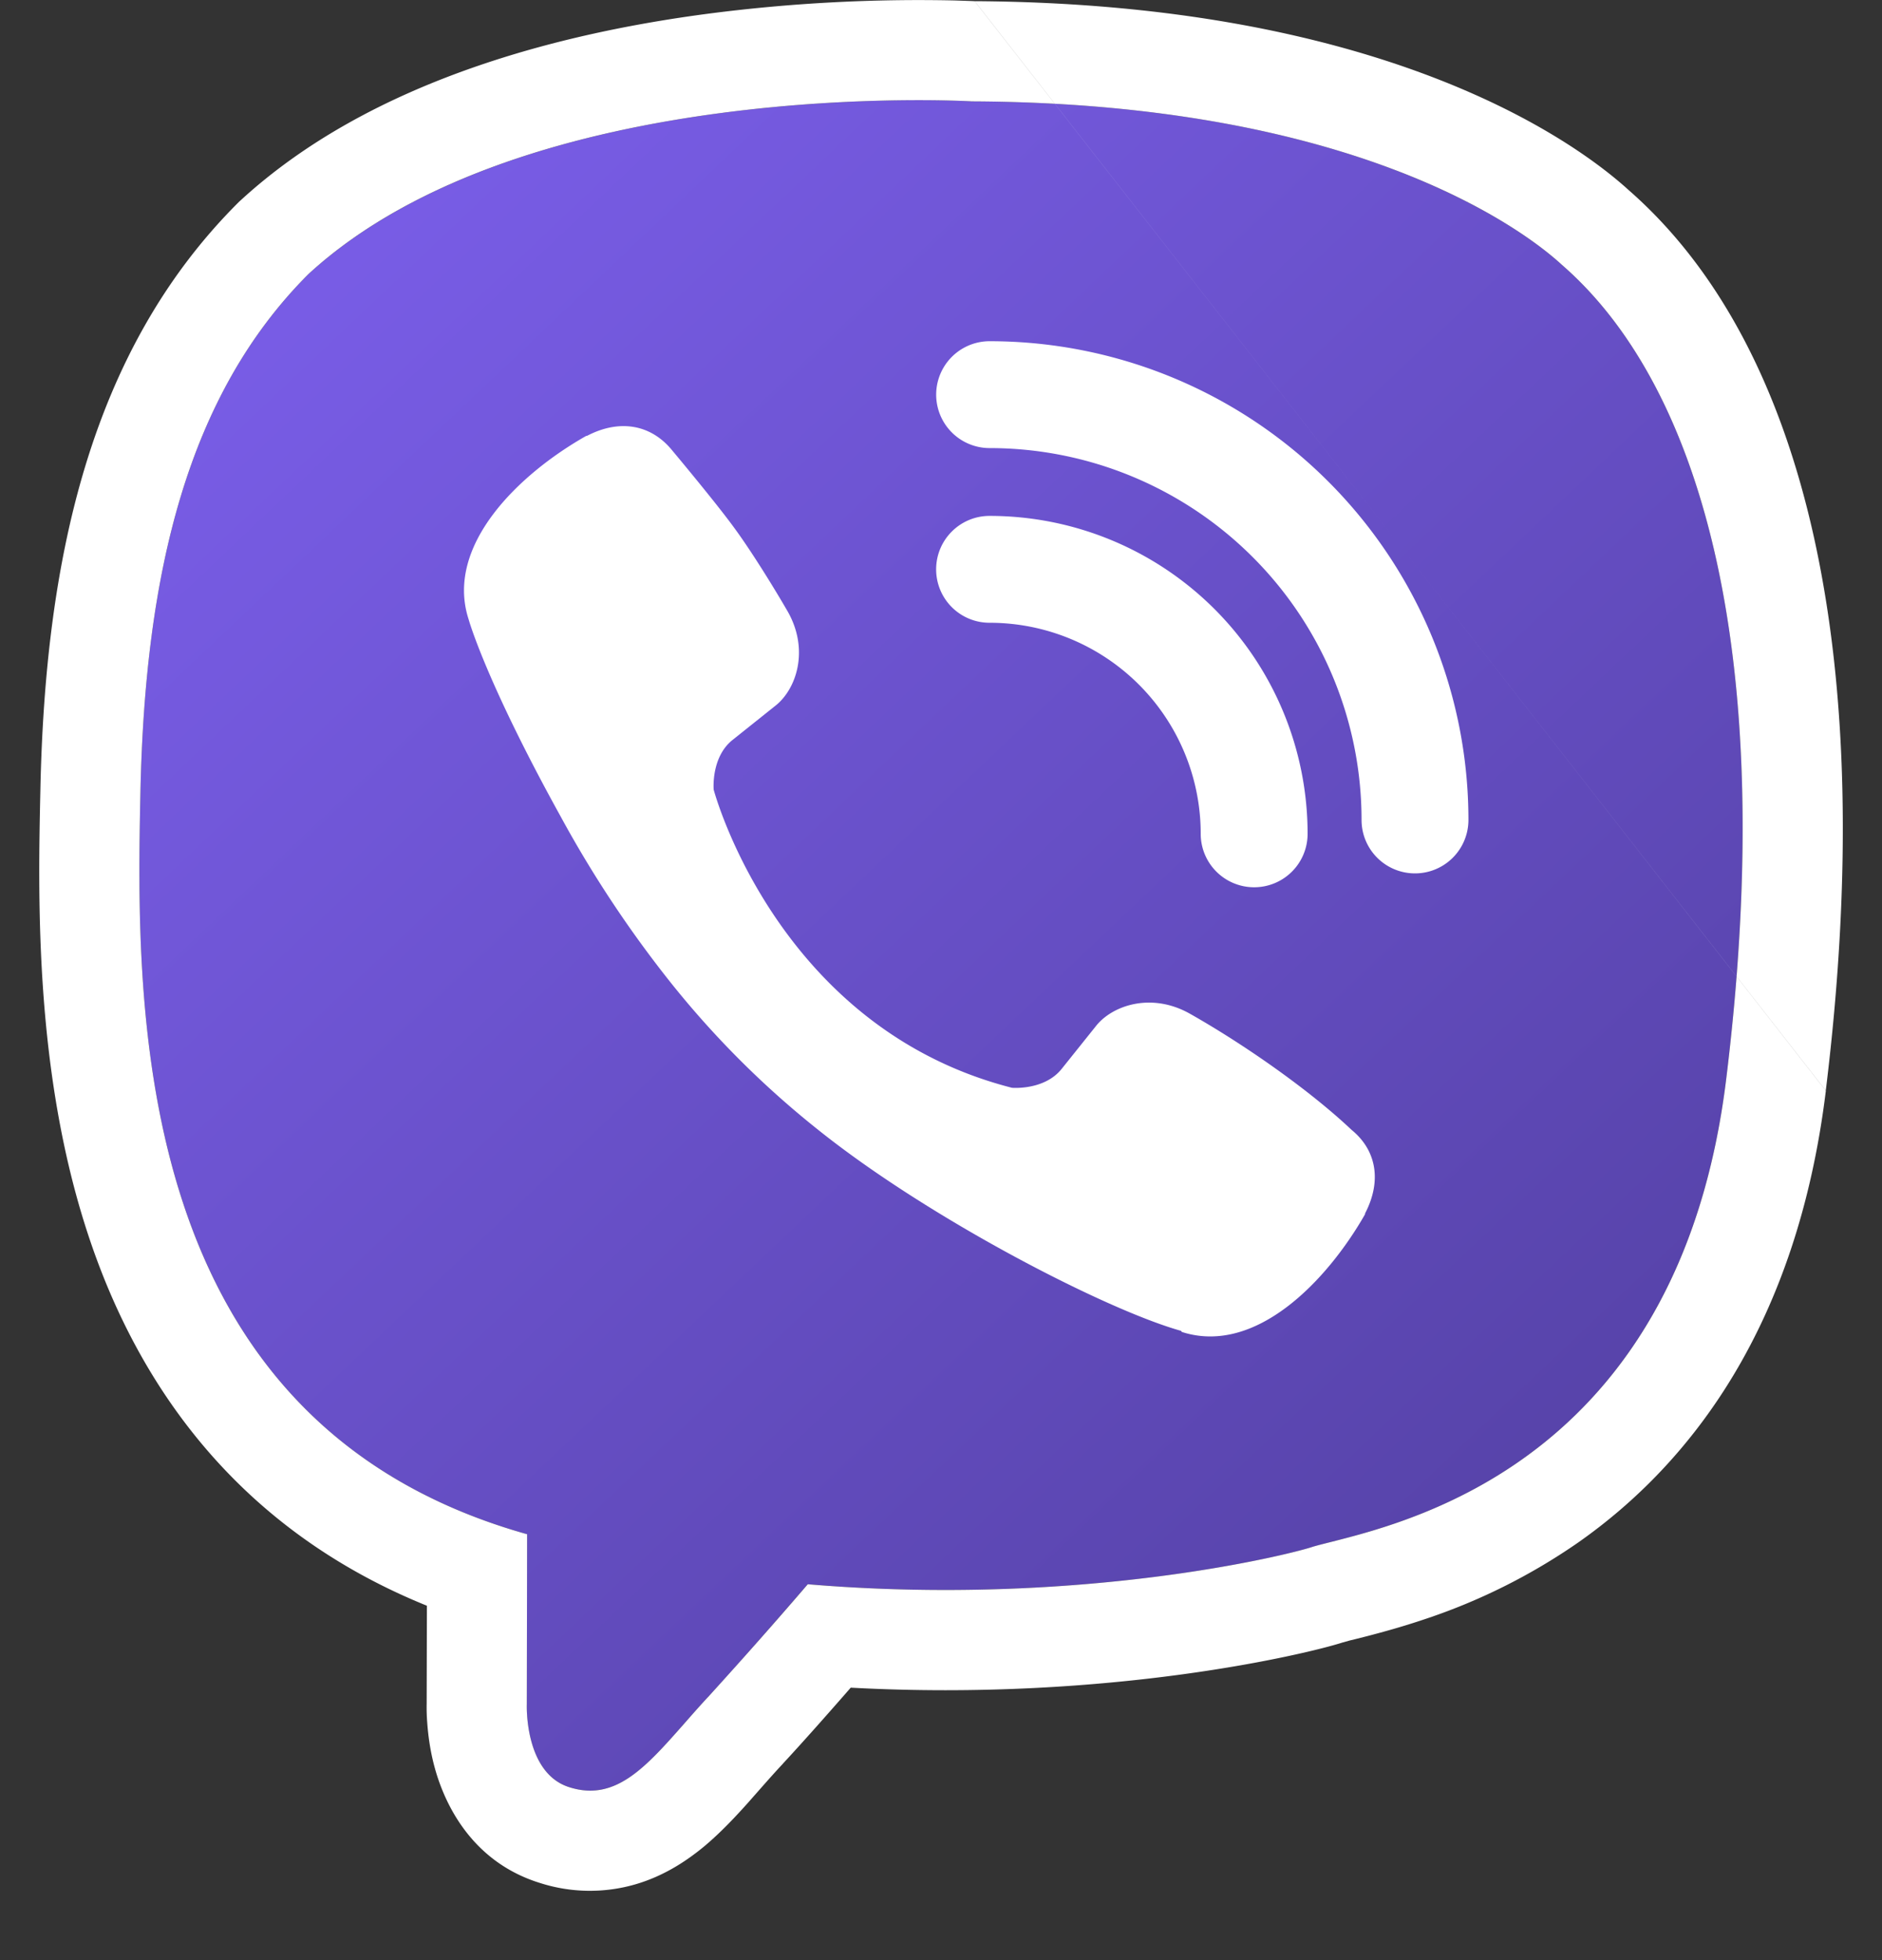 <svg xmlns="http://www.w3.org/2000/svg" width="24" height="25" fill="none" viewBox="0 0 24 25"><rect x="0" y="0" width="24" height="25" fill="#333333" stroke="none"/><path fill="url(#a)" d="M19.917 3.377c-.535-.492-2.699-2.063-7.524-2.084 0 0-5.688-.341-8.459 2.202-1.54 1.541-2.084 3.802-2.143 6.602-.059 2.8-.13 8.046 4.926 9.47h.005l-.005 2.172s-.033.88.548 1.057c.699.219 1.111-.45 1.78-1.17.367-.396.872-.977 1.255-1.42 3.461.291 6.118-.374 6.421-.471.7-.227 4.653-.733 5.293-5.979.665-5.415-.32-8.834-2.097-10.379Z"/><path fill="#fff" fill-rule="evenodd" d="M12.393 1.293c4.825.021 6.99 1.592 7.524 2.084 1.777 1.545 2.762 4.964 2.097 10.379-.582 4.775-3.91 5.623-5.03 5.908-.11.028-.2.05-.262.07-.303.098-2.96.763-6.421.472a66.334 66.334 0 0 1-1.255 1.42c-.111.119-.215.237-.314.35-.5.567-.884 1.003-1.467.82-.581-.177-.547-1.057-.547-1.057l.004-2.172h-.004c-5.057-1.424-4.986-6.67-4.927-9.47.06-2.8.602-5.06 2.143-6.602 2.77-2.543 8.46-2.202 8.46-2.202ZM12.43.015c5.067.03 7.538 1.68 8.34 2.41 2.27 1.987 3.189 5.98 2.513 11.486M12.429.015l-.044-.002-.207-.007a20.853 20.853 0 0 0-3.142.168c-1.83.24-4.279.831-5.966 2.38l-.02.018-.02.02C1.136 4.488.576 7.167.515 10.07v.002c-.03 1.38-.076 3.601.609 5.676.634 1.925 1.912 3.756 4.32 4.732l-.003 1.244v.004a2.422 2.422 0 0 0 .007.24c.01.139.032.339.091.56.102.384.418 1.202 1.35 1.489a2.08 2.08 0 0 0 1.215.016c.377-.11.67-.312.885-.491.211-.178.398-.38.548-.547l.17-.193c.092-.104.175-.198.276-.306l.002-.003c.255-.275.57-.631.864-.968 3.328.18 5.846-.44 6.262-.573l.006-.002.023-.006.07-.02.07-.017.166-.042c.19-.05.437-.117.716-.211a7.663 7.663 0 0 0 1.963-.98c1.454-1.02 2.795-2.784 3.159-5.763" clip-rule="evenodd"/><path fill="#fff" d="M12.62 4.352a.681.681 0 1 0 0 1.363 4.743 4.743 0 0 1 4.743 4.743.681.681 0 1 0 1.363 0 6.106 6.106 0 0 0-6.106-6.106ZM17.408 15.476v.01c-.488.856-1.399 1.804-2.337 1.502l-.01-.014c-.951-.266-3.194-1.421-4.61-2.55a11.794 11.794 0 0 1-1.914-1.912 14.638 14.638 0 0 1-1.39-2.103c-.96-1.737-1.172-2.513-1.172-2.513-.303-.938.64-1.85 1.502-2.337h.009c.415-.217.812-.144 1.078.176 0 0 .56.668.799.997.226.307.528.799.686 1.074.275.492.104.992-.167 1.2l-.542.433c-.275.221-.239.632-.239.632s.803 3.036 3.804 3.803c0 0 .41.036.632-.239l.433-.541c.207-.27.708-.442 1.2-.167.663.374 1.507.956 2.066 1.484.316.258.388.65.172 1.065Z"/><path fill="#fff" d="M11.938 7.262c0-.377.305-.682.682-.682a4.055 4.055 0 0 1 4.055 4.055.681.681 0 1 1-1.363 0 2.692 2.692 0 0 0-2.692-2.692.681.681 0 0 1-.682-.681Z"/><defs><linearGradient id="a" x1="1.768" x2="22.232" y1="1.268" y2="22.869" gradientUnits="userSpaceOnUse"><stop stop-color="#7D60EE"/><stop offset="1" stop-color="#503E9D"/></linearGradient></defs></svg>